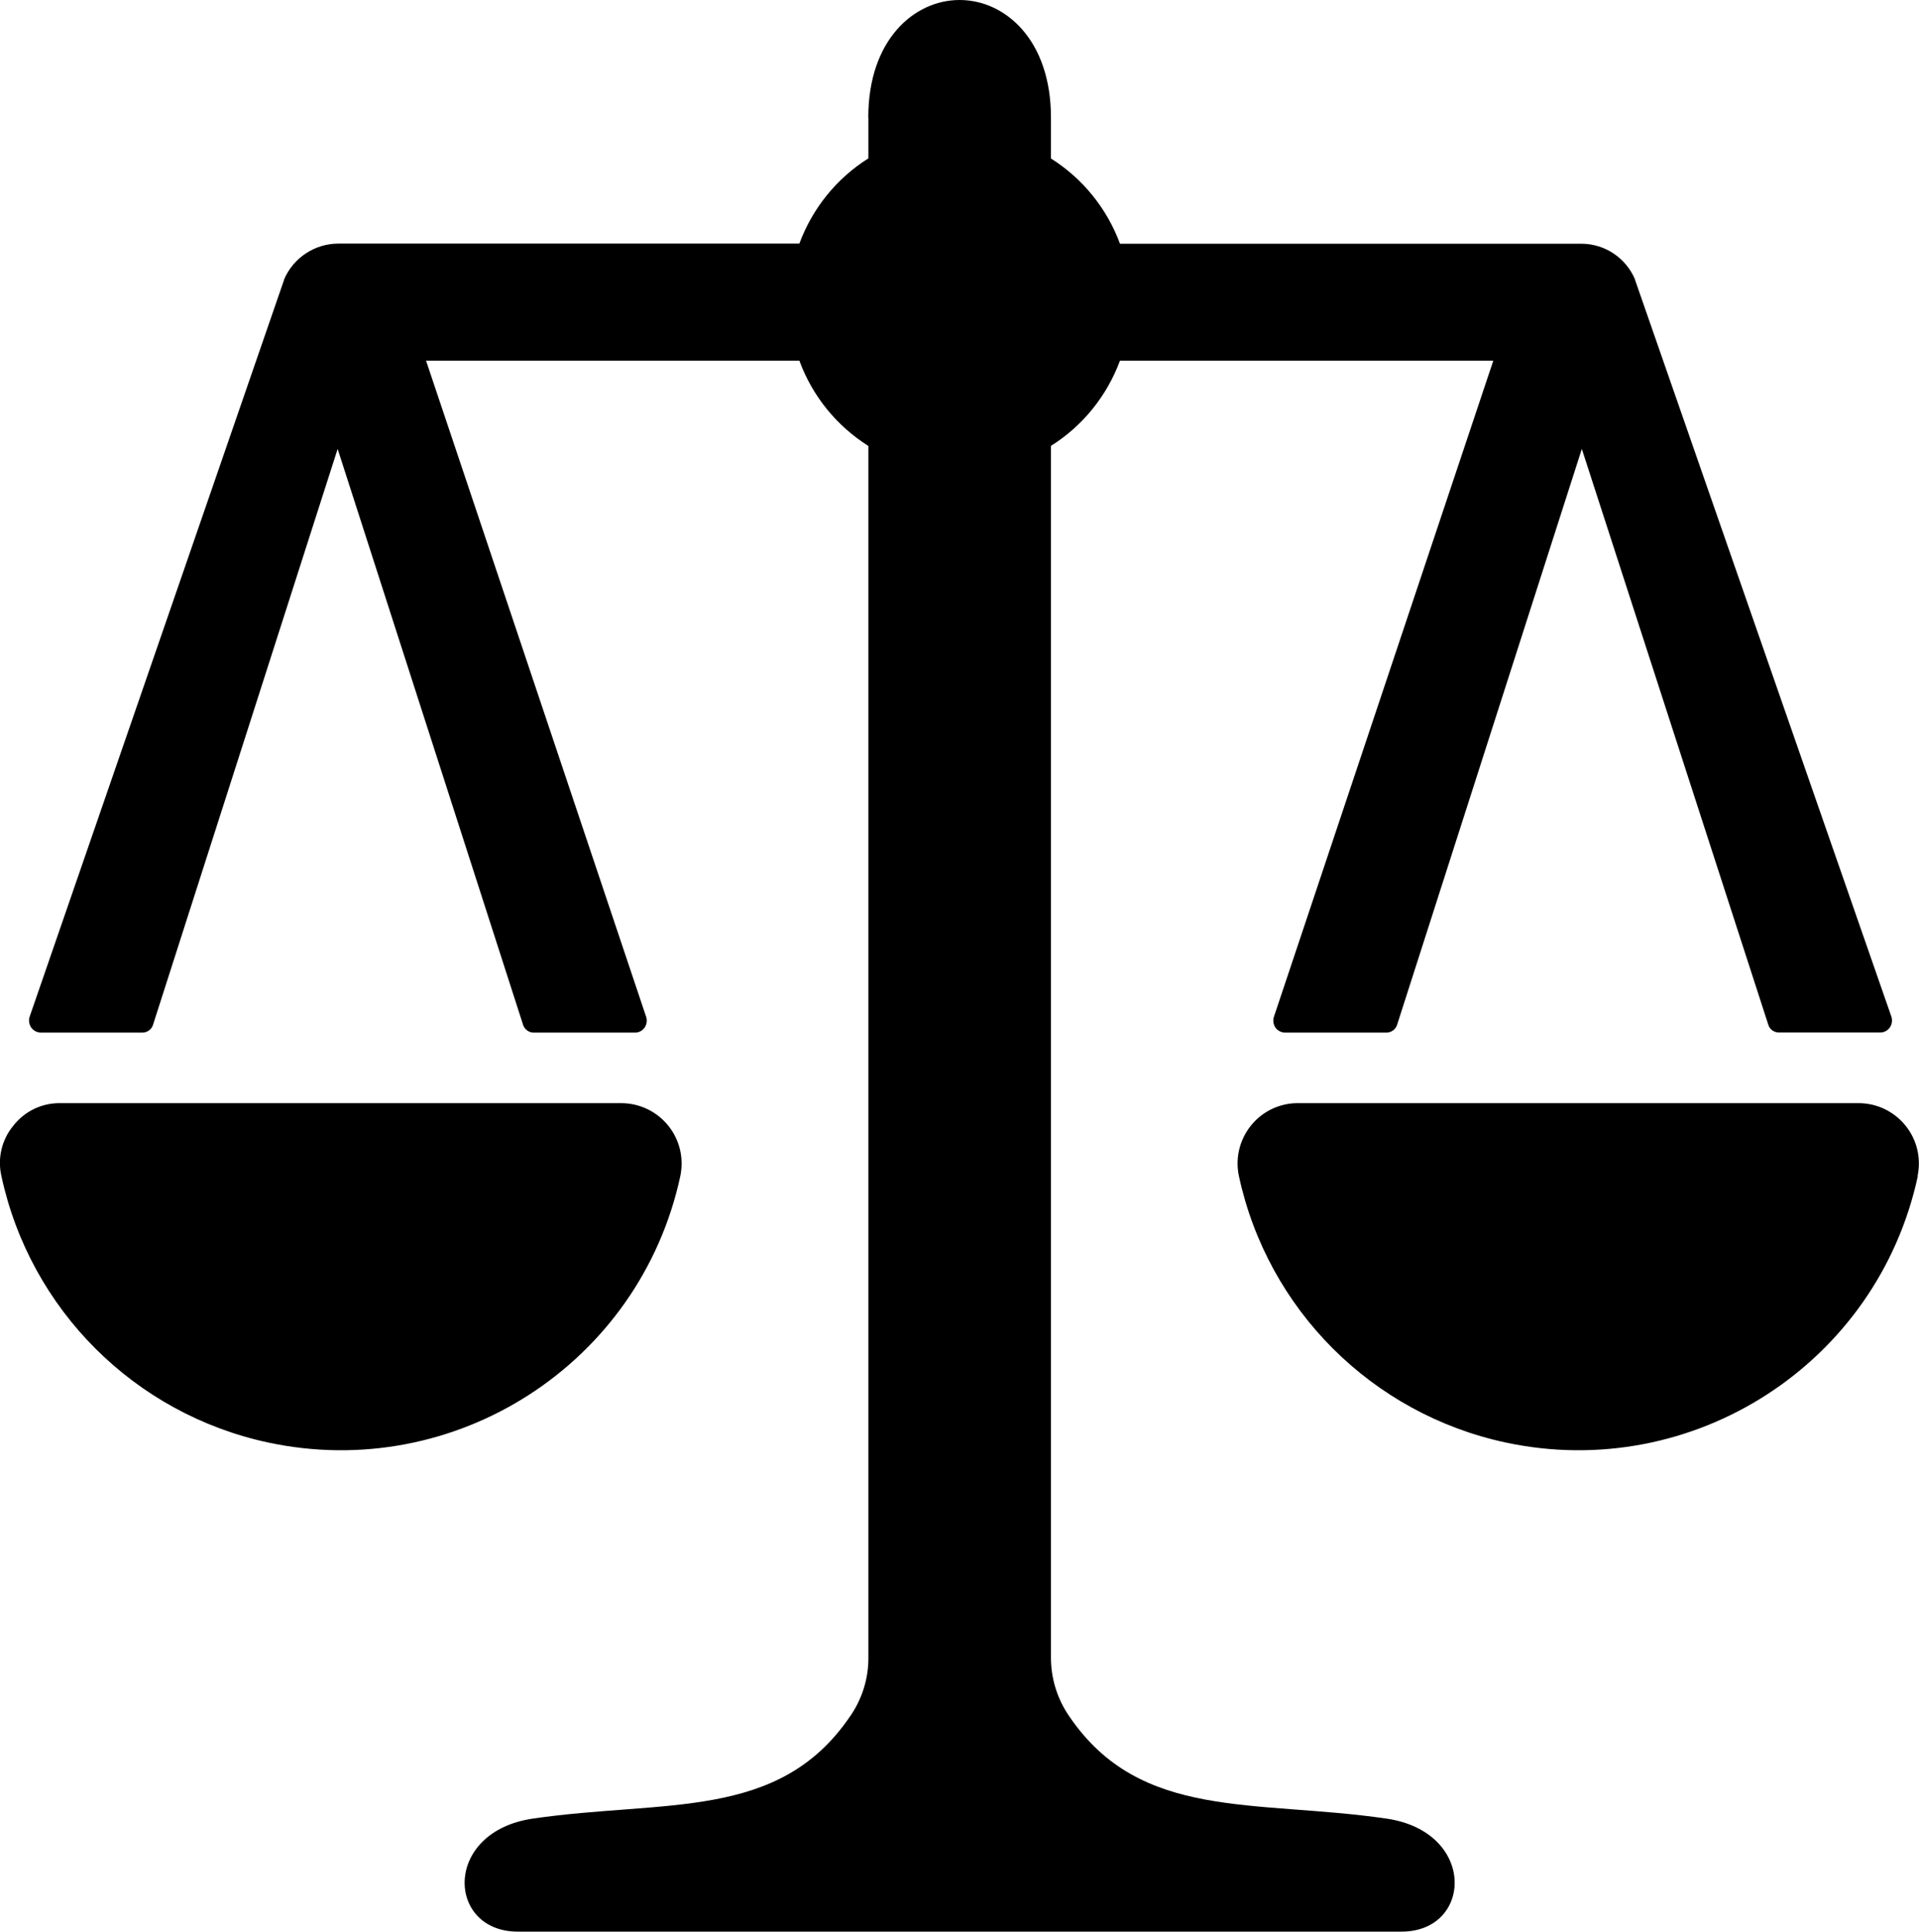 <?xml version="1.0" encoding="UTF-8"?> <svg xmlns="http://www.w3.org/2000/svg" id="Layer_2" viewBox="0 0 163.46 164.54"><g id="Layer_1-2"><path id="np_legal_3881297_000000" d="m73.96,10.01C73.96,3.4,77.86,0,81.74,0s7.78,3.4,7.78,10.01v3.49c2.71,1.71,4.77,4.26,5.88,7.26h39.29c2,0,3.8,1.2,4.58,3.04v.03s21.81,62.69,21.81,62.69c.13.32.1.68-.08.97-.19.29-.51.47-.86.46h-8.56c-.41.02-.8-.22-.94-.61l-15.9-49.1-15.75,49.1c-.15.39-.53.64-.95.62h-8.56c-.35,0-.67-.17-.86-.46-.18-.29-.21-.65-.08-.97l18.66-55.81h-31.8c-1.11,3-3.17,5.56-5.88,7.26v103.12c-.02,1.85.54,3.65,1.6,5.16,6.06,8.85,15.74,7.02,26.97,8.65,7.71,1.12,7.36,9.63,1.29,9.63H44.11c-6.08,0-6.42-8.51,1.29-9.63,11.23-1.63,20.91.2,26.97-8.65,1.07-1.51,1.63-3.32,1.6-5.16V37.99c-2.71-1.71-4.78-4.26-5.88-7.27h-31.8l18.72,55.81c.13.32.1.68-.08.97-.19.29-.51.47-.86.46h-8.55c-.42.02-.8-.23-.95-.62l-15.81-49.1-15.74,49.1c-.14.39-.53.64-.95.62H3.5c-.35,0-.67-.17-.86-.46-.18-.29-.22-.65-.09-.97L24.2,23.83v-.03c.79-1.84,2.6-3.04,4.6-3.05h39.29c1.11-3,3.17-5.56,5.88-7.26v-3.49h0Zm-16.01,90.17c-3.44,15.97-19.17,26.12-35.14,22.69-11.36-2.45-20.24-11.32-22.69-22.69-.35-1.52.03-3.11,1.03-4.31.96-1.22,2.44-1.93,4-1.9h47.76c2.84,0,5.14,2.29,5.15,5.13,0,.36-.04.73-.11,1.08Zm105.41,0c-3.44,15.97-19.17,26.12-35.14,22.69-11.36-2.45-20.24-11.32-22.69-22.69-.59-2.78,1.18-5.51,3.95-6.1.35-.08.71-.11,1.07-.11h47.76c2.84,0,5.14,2.3,5.14,5.14,0,.36-.04.72-.11,1.07h0Z" fill-rule="evenodd" stroke-width="0"></path></g></svg> 
